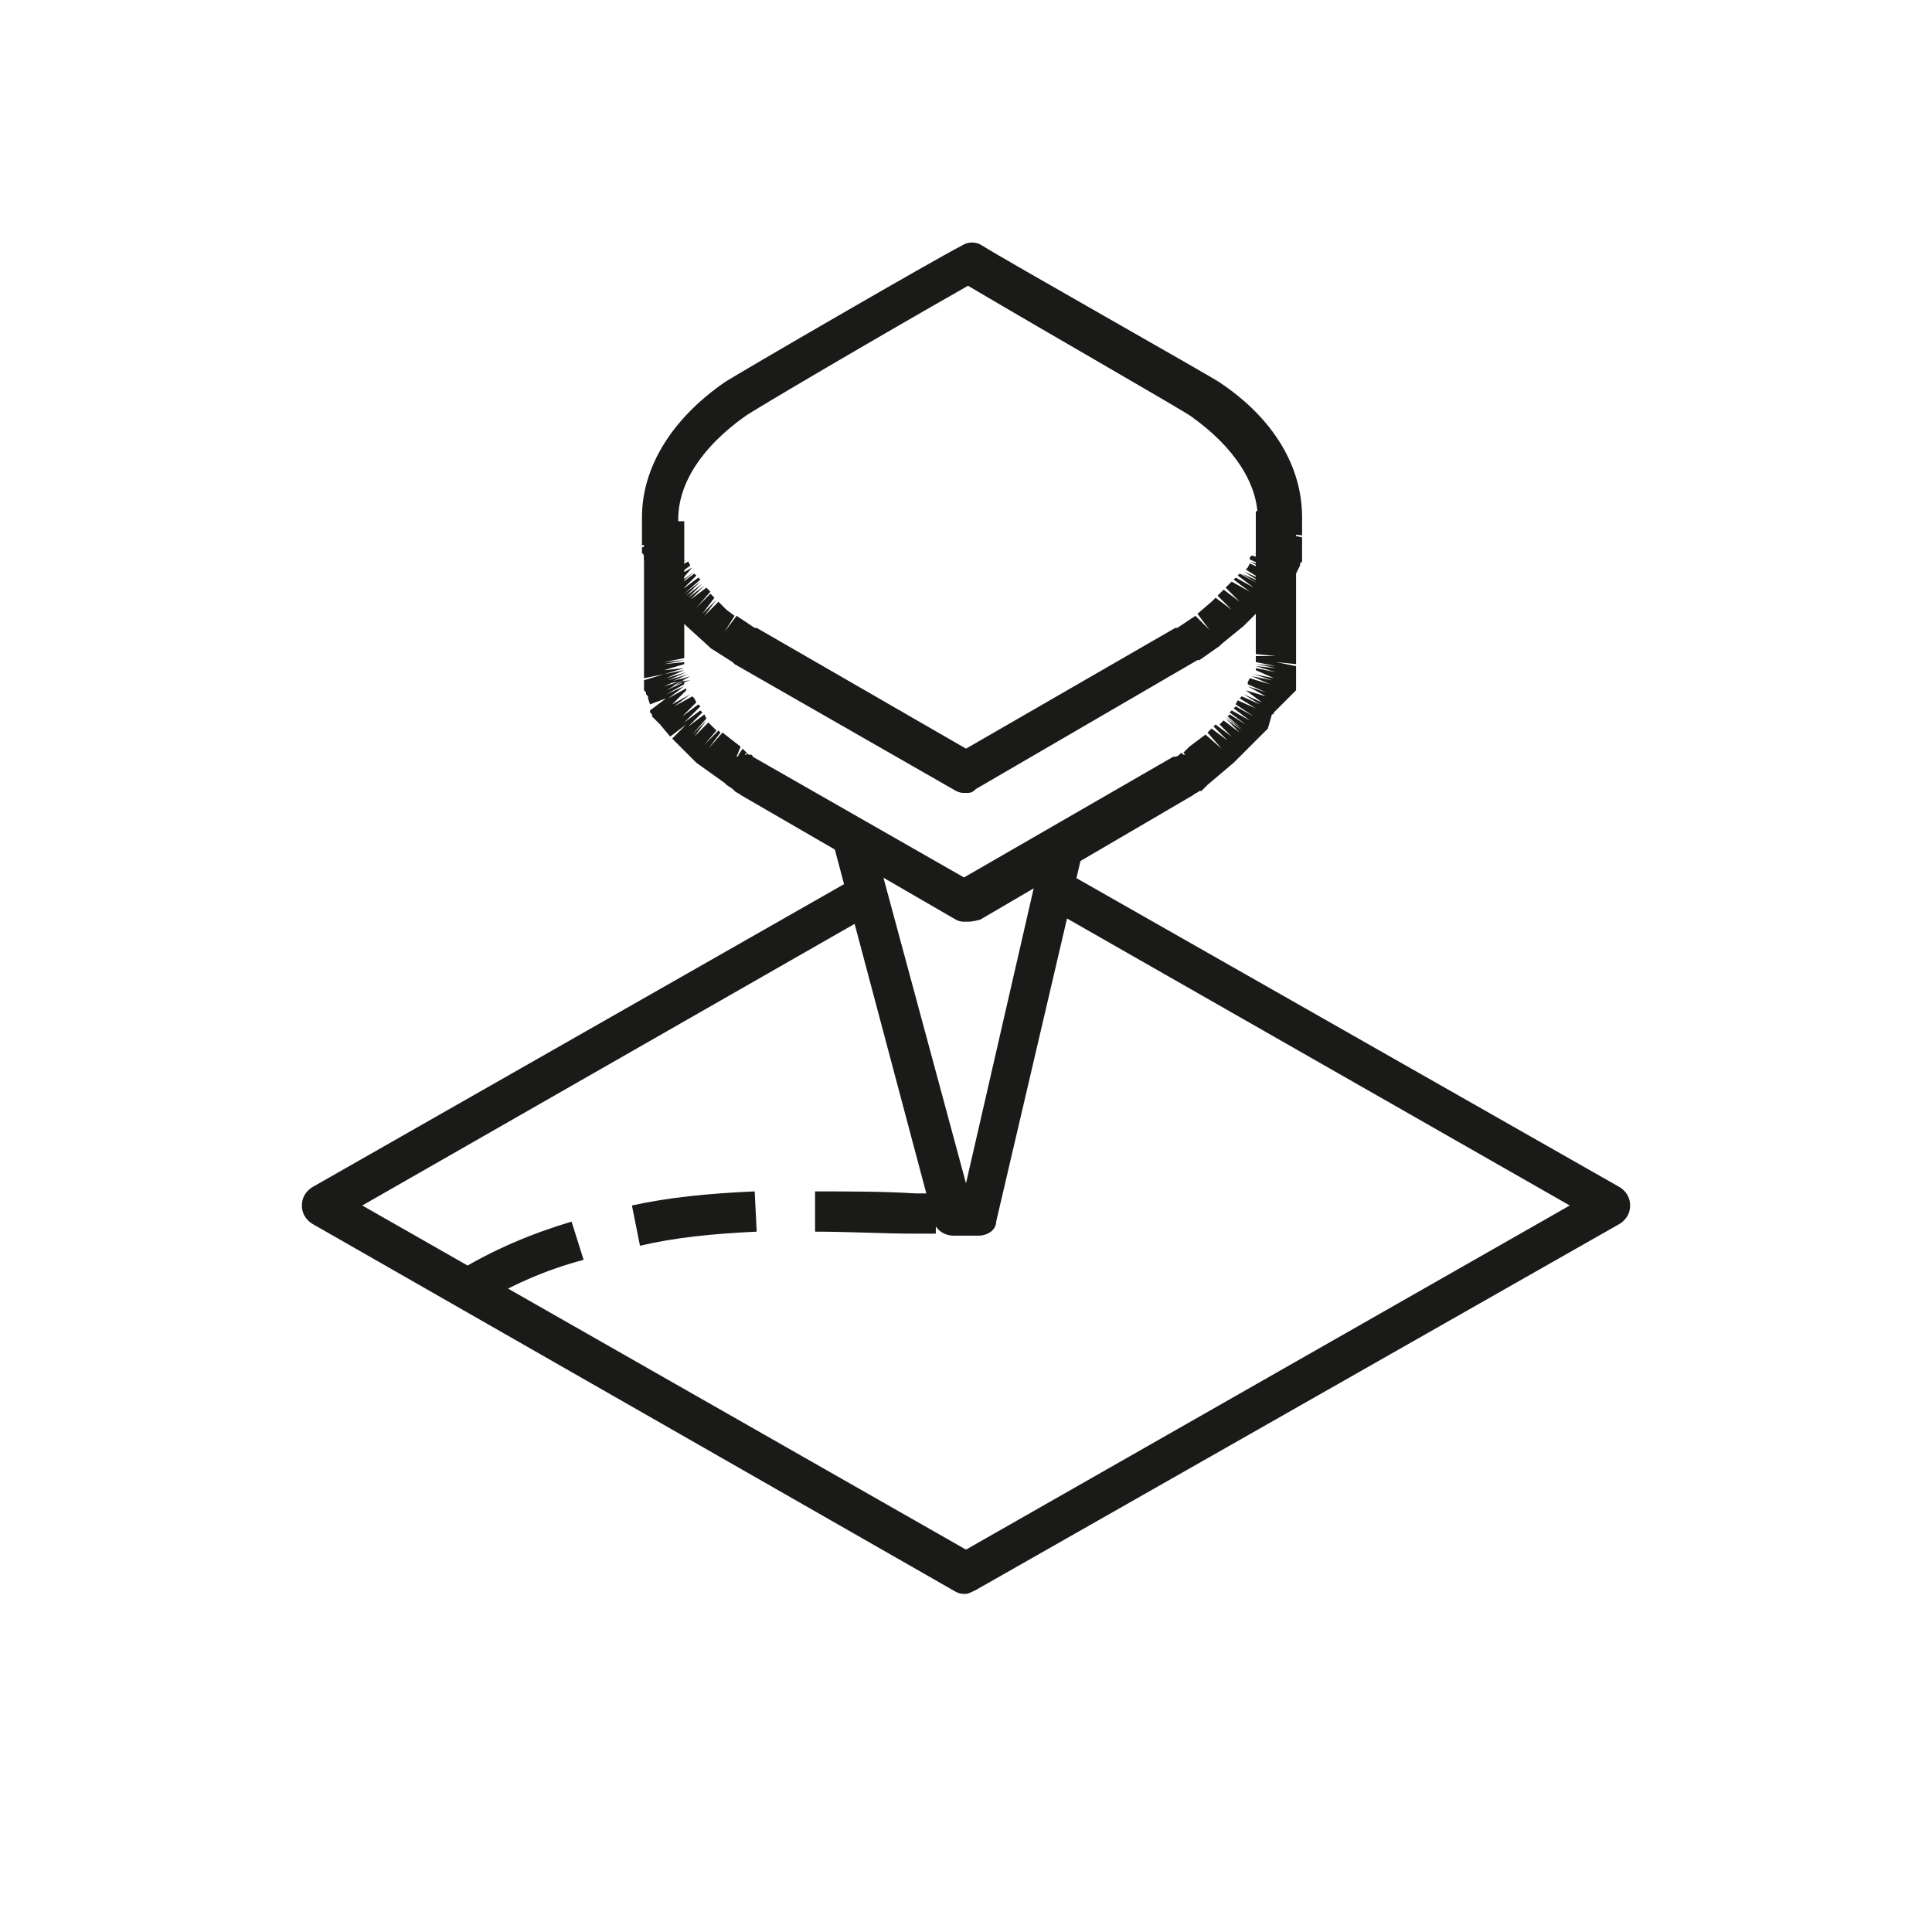 <?xml version="1.0" encoding="utf-8"?>
<!-- Generator: Adobe Illustrator 18.0.0, SVG Export Plug-In . SVG Version: 6.00 Build 0)  -->
<!DOCTYPE svg PUBLIC "-//W3C//DTD SVG 1.1//EN" "http://www.w3.org/Graphics/SVG/1.1/DTD/svg11.dtd">
<svg version="1.1" xmlns="http://www.w3.org/2000/svg" xmlns:xlink="http://www.w3.org/1999/xlink" x="0px" y="0px"
	 viewBox="0 0 96 96" enable-background="new 0 0 96 96" xml:space="preserve">
<g id="grid" display="none">
	<g display="inline">
		<polygon fill="none" stroke="#00FFFF" stroke-width="0.1" stroke-miterlimit="10" points="0,41.1 0,41.2 0,41.1 		"/>
		<polygon fill="none" stroke="#00FFFF" stroke-width="0.1" stroke-miterlimit="10" points="0,77.7 0,77.7 0,77.7 		"/>
		<polygon fill="none" stroke="#00FFFF" stroke-width="0.1" stroke-miterlimit="10" points="8,0 8,0 8,0 		"/>
		<polygon fill="none" stroke="#00FFFF" stroke-width="0.1" stroke-miterlimit="10" points="0,4.5 0,4.6 0,4.6 		"/>
		<polygon fill="none" stroke="#00FFFF" stroke-width="0.1" stroke-miterlimit="10" points="88,0 88,0 88,0 		"/>
		<polygon fill="none" stroke="#00FFFF" stroke-width="0.1" stroke-miterlimit="10" points="40,0 40,0 40,0 		"/>
		<polygon fill="none" stroke="#00FFFF" stroke-width="0.1" stroke-miterlimit="10" points="0,32 0,32 0,32 		"/>
		<polygon fill="none" stroke="#00FFFF" stroke-width="0.1" stroke-miterlimit="10" points="56,0 56,0 56,0 		"/>
		<polygon fill="none" stroke="#00FFFF" stroke-width="0.1" stroke-miterlimit="10" points="0,13.7 0,13.7 0,13.7 		"/>
		<polygon fill="none" stroke="#00FFFF" stroke-width="0.1" stroke-miterlimit="10" points="24,0 24,0 24,0 		"/>
		<polygon fill="none" stroke="#00FFFF" stroke-width="0.1" stroke-miterlimit="10" points="0,22.8 0,22.9 0,22.9 		"/>
		<polygon fill="none" stroke="#00FFFF" stroke-width="0.1" stroke-miterlimit="10" points="0,50.3 0,50.3 0,50.3 		"/>
		<polygon fill="none" stroke="#00FFFF" stroke-width="0.1" stroke-miterlimit="10" points="0,59.4 0,59.4 0,59.4 		"/>
		<polygon fill="none" stroke="#00FFFF" stroke-width="0.1" stroke-miterlimit="10" points="72,0 72,0 72,0 		"/>
		<polygon fill="none" stroke="#00FFFF" stroke-width="0.1" stroke-miterlimit="10" points="0,68.6 0,68.6 0,68.5 		"/>
		<polygon fill="none" stroke="#00FFFF" stroke-width="0.1" stroke-miterlimit="10" points="0,86.9 0,86.9 0,86.8 		"/>
		<polygon fill="none" stroke="#00FFFF" stroke-width="0.1" stroke-miterlimit="10" points="48,59.4 56,64 64,59.4 56,54.9 		"/>
		<polygon fill="none" stroke="#00FFFF" stroke-width="0.1" stroke-miterlimit="10" points="56,54.9 64,59.4 72,54.9 64,50.3 		"/>
		<polygon fill="none" stroke="#00FFFF" stroke-width="0.1" stroke-miterlimit="10" points="64,41.1 72,45.7 80,41.1 72,36.6 		"/>
		<polygon fill="none" stroke="#00FFFF" stroke-width="0.1" stroke-miterlimit="10" points="64,50.3 72,54.9 80,50.3 72,45.7 		"/>
		<polygon fill="none" stroke="#00FFFF" stroke-width="0.1" stroke-miterlimit="10" points="80,41.1 88,45.7 96,41.1 88,36.6 		"/>
		<polygon fill="none" stroke="#00FFFF" stroke-width="0.1" stroke-miterlimit="10" points="80,41.1 88,36.6 80,32 72,36.6 		"/>
		<polygon fill="none" stroke="#00FFFF" stroke-width="0.1" stroke-miterlimit="10" points="72,45.7 80,50.3 88,45.7 80,41.1 		"/>
		<polygon fill="none" stroke="#00FFFF" stroke-width="0.1" stroke-miterlimit="10" points="8,36.6 16,32 8,27.4 0,32 0,32 		"/>
		<polygon fill="none" stroke="#00FFFF" stroke-width="0.1" stroke-miterlimit="10" points="16,50.3 8,54.9 16,59.4 24,54.9 		"/>
		<polygon fill="none" stroke="#00FFFF" stroke-width="0.1" stroke-miterlimit="10" points="24,27.4 16,22.9 8,27.4 16,32 		"/>
		<polygon fill="none" stroke="#00FFFF" stroke-width="0.1" stroke-miterlimit="10" points="8,45.7 0,50.3 0,50.3 8,54.9 16,50.3 		
			"/>
		<polygon fill="none" stroke="#00FFFF" stroke-width="0.1" stroke-miterlimit="10" points="32,22.9 24,18.3 16,22.9 24,27.4 		"/>
		<polygon fill="none" stroke="#00FFFF" stroke-width="0.1" stroke-miterlimit="10" points="40,18.3 32,13.7 24,18.3 32,22.9 		"/>
		<polygon fill="none" stroke="#00FFFF" stroke-width="0.1" stroke-miterlimit="10" points="96,77.7 96,77.7 96,77.7 		"/>
		<polygon fill="none" stroke="#00FFFF" stroke-width="0.1" stroke-miterlimit="10" points="48,96 48,96 48,96 		"/>
		<polygon fill="none" stroke="#00FFFF" stroke-width="0.1" stroke-miterlimit="10" points="96,68.6 96,68.5 96,68.6 		"/>
		<polygon fill="none" stroke="#00FFFF" stroke-width="0.1" stroke-miterlimit="10" points="64,96 64,96 64,96 		"/>
		<polygon fill="none" stroke="#00FFFF" stroke-width="0.1" stroke-miterlimit="10" points="40,64 48,68.6 56,64 48,59.4 		"/>
		<polygon fill="none" stroke="#00FFFF" stroke-width="0.1" stroke-miterlimit="10" points="56,27.4 64,22.9 56,18.3 48,22.9 		"/>
		<polygon fill="none" stroke="#00FFFF" stroke-width="0.1" stroke-miterlimit="10" points="48,13.7 40,9.1 32,13.7 40,18.3 		"/>
		<polygon fill="none" stroke="#00FFFF" stroke-width="0.1" stroke-miterlimit="10" points="64,32 72,27.4 64,22.9 56,27.4 		"/>
		<polygon fill="none" stroke="#00FFFF" stroke-width="0.1" stroke-miterlimit="10" points="72,36.6 80,32 72,27.4 64,32 		"/>
		<polygon fill="none" stroke="#00FFFF" stroke-width="0.1" stroke-miterlimit="10" points="48,22.9 56,18.3 48,13.7 40,18.3 		"/>
		<polygon fill="none" stroke="#00FFFF" stroke-width="0.1" stroke-miterlimit="10" points="32,68.6 40,73.1 48,68.6 40,64 		"/>
		<polygon fill="none" stroke="#00FFFF" stroke-width="0.1" stroke-miterlimit="10" points="32,59.4 24,64 32,68.6 40,64 		"/>
		<polygon fill="none" stroke="#00FFFF" stroke-width="0.1" stroke-miterlimit="10" points="24,54.9 16,59.4 24,64 32,59.4 		"/>
		<polygon fill="none" stroke="#00FFFF" stroke-width="0.1" stroke-miterlimit="10" points="32,96 32,96 32,96 		"/>
		<polygon fill="none" stroke="#00FFFF" stroke-width="0.1" stroke-miterlimit="10" points="32,41.1 24,45.7 32,50.3 40,45.7 		"/>
		<polygon fill="none" stroke="#00FFFF" stroke-width="0.1" stroke-miterlimit="10" points="8,91.4 16,96 24,91.4 16,86.9 		"/>
		<polygon fill="none" stroke="#00FFFF" stroke-width="0.1" stroke-miterlimit="10" points="96,32 96,32 96,32 		"/>
		<polygon fill="none" stroke="#00FFFF" stroke-width="0.1" stroke-miterlimit="10" points="0,86.8 8,82.3 0,77.7 		"/>
		<polygon fill="none" stroke="#00FFFF" stroke-width="0.1" stroke-miterlimit="10" points="88,0 72,0 80,4.6 		"/>
		<polygon fill="none" stroke="#00FFFF" stroke-width="0.1" stroke-miterlimit="10" points="0,0 0,4.5 8,0 		"/>
		<polygon fill="none" stroke="#00FFFF" stroke-width="0.1" stroke-miterlimit="10" points="0,22.9 0,32 8,27.4 		"/>
		<polygon fill="none" stroke="#00FFFF" stroke-width="0.1" stroke-miterlimit="10" points="96,41.2 96,41.1 96,41.1 		"/>
		<polygon fill="none" stroke="#00FFFF" stroke-width="0.1" stroke-miterlimit="10" points="0,32 0,41.1 8,36.6 		"/>
		<polygon fill="none" stroke="#00FFFF" stroke-width="0.1" stroke-miterlimit="10" points="0,50.3 8,45.7 0,41.2 		"/>
		<polygon fill="none" stroke="#00FFFF" stroke-width="0.1" stroke-miterlimit="10" points="96,13.7 96,13.7 96,13.7 		"/>
		<polygon fill="none" stroke="#00FFFF" stroke-width="0.1" stroke-miterlimit="10" points="56,45.7 64,50.3 72,45.7 64,41.1 		"/>
		<polygon fill="none" stroke="#00FFFF" stroke-width="0.1" stroke-miterlimit="10" points="96,50.3 96,50.3 96,50.3 		"/>
		<polygon fill="none" stroke="#00FFFF" stroke-width="0.1" stroke-miterlimit="10" points="72,0 56,0 64,4.6 		"/>
		<polygon fill="none" stroke="#00FFFF" stroke-width="0.1" stroke-miterlimit="10" points="8,0 16,4.6 24,0 		"/>
		<polygon fill="none" stroke="#00FFFF" stroke-width="0.1" stroke-miterlimit="10" points="96,22.8 96,22.9 96,22.9 		"/>
		<polygon fill="none" stroke="#00FFFF" stroke-width="0.1" stroke-miterlimit="10" points="32,41.1 40,45.7 48,41.1 40,36.6 		"/>
		<polygon fill="none" stroke="#00FFFF" stroke-width="0.1" stroke-miterlimit="10" points="0,68.5 8,64 0,59.4 		"/>
		<polygon fill="none" stroke="#00FFFF" stroke-width="0.1" stroke-miterlimit="10" points="56,0 40,0 48,4.6 		"/>
		<polygon fill="none" stroke="#00FFFF" stroke-width="0.1" stroke-miterlimit="10" points="0,13.7 0,22.8 8,18.3 		"/>
		<polygon fill="none" stroke="#00FFFF" stroke-width="0.1" stroke-miterlimit="10" points="0,4.6 0,13.7 8,9.1 		"/>
		<polygon fill="none" stroke="#00FFFF" stroke-width="0.1" stroke-miterlimit="10" points="0,77.7 8,73.1 0,68.6 		"/>
		<polygon fill="none" stroke="#00FFFF" stroke-width="0.1" stroke-miterlimit="10" points="24,0 32,4.6 40,0 		"/>
		<polygon fill="none" stroke="#00FFFF" stroke-width="0.1" stroke-miterlimit="10" points="96,59.4 96,59.4 96,59.4 		"/>
		<polygon fill="none" stroke="#00FFFF" stroke-width="0.1" stroke-miterlimit="10" points="0,59.4 8,54.9 0,50.3 		"/>
		<polygon fill="none" stroke="#00FFFF" stroke-width="0.1" stroke-miterlimit="10" points="48,22.9 40,18.3 32,22.9 40,27.4 		"/>
		<polygon fill="none" stroke="#00FFFF" stroke-width="0.1" stroke-miterlimit="10" points="24,36.6 16,32 8,36.6 16,41.1 		"/>
		<polygon fill="none" stroke="#00FFFF" stroke-width="0.1" stroke-miterlimit="10" points="8,36.6 0,41.1 0,41.2 8,45.7 16,41.1 		
			"/>
		<polygon fill="none" stroke="#00FFFF" stroke-width="0.1" stroke-miterlimit="10" points="32,32 24,27.4 16,32 24,36.6 		"/>
		<polygon fill="none" stroke="#00FFFF" stroke-width="0.1" stroke-miterlimit="10" points="40,27.4 32,22.9 24,27.4 32,32 		"/>
		<polygon fill="none" stroke="#00FFFF" stroke-width="0.1" stroke-miterlimit="10" points="16,41.1 8,45.7 16,50.3 24,45.7 		"/>
		<polygon fill="none" stroke="#00FFFF" stroke-width="0.1" stroke-miterlimit="10" points="40,54.9 48,59.4 56,54.9 48,50.3 		"/>
		<polygon fill="none" stroke="#00FFFF" stroke-width="0.1" stroke-miterlimit="10" points="24,45.7 16,50.3 24,54.9 32,50.3 		"/>
		<polygon fill="none" stroke="#00FFFF" stroke-width="0.1" stroke-miterlimit="10" points="48,41.1 56,36.6 48,32 40,36.6 		"/>
		<polygon fill="none" stroke="#00FFFF" stroke-width="0.1" stroke-miterlimit="10" points="32,59.4 40,64 48,59.4 40,54.9 		"/>
		<polygon fill="none" stroke="#00FFFF" stroke-width="0.1" stroke-miterlimit="10" points="32,50.3 24,54.9 32,59.4 40,54.9 		"/>
		<polygon fill="none" stroke="#00FFFF" stroke-width="0.1" stroke-miterlimit="10" points="48,50.3 56,54.9 64,50.3 56,45.7 		"/>
		<polygon fill="none" stroke="#00FFFF" stroke-width="0.1" stroke-miterlimit="10" points="96,41.1 96,41.1 96,32 96,32 88,36.6 		
			"/>
		<polygon fill="none" stroke="#00FFFF" stroke-width="0.1" stroke-miterlimit="10" points="24,36.6 16,41.1 24,45.7 32,41.1 		"/>
		<polygon fill="none" stroke="#00FFFF" stroke-width="0.1" stroke-miterlimit="10" points="48,32 40,27.4 32,32 40,36.6 		"/>
		<polygon fill="none" stroke="#00FFFF" stroke-width="0.1" stroke-miterlimit="10" points="40,36.6 32,32 24,36.6 32,41.1 		"/>
		<polygon fill="none" stroke="#00FFFF" stroke-width="0.1" stroke-miterlimit="10" points="48,32 56,27.4 48,22.9 40,27.4 		"/>
		<polygon fill="none" stroke="#00FFFF" stroke-width="0.1" stroke-miterlimit="10" points="32,50.3 40,54.9 48,50.3 40,45.7 		"/>
		<polygon fill="none" stroke="#00FFFF" stroke-width="0.1" stroke-miterlimit="10" points="56,36.6 64,32 56,27.4 48,32 		"/>
		<polygon fill="none" stroke="#00FFFF" stroke-width="0.1" stroke-miterlimit="10" points="40,45.7 48,50.3 56,45.7 48,41.1 		"/>
		<polygon fill="none" stroke="#00FFFF" stroke-width="0.1" stroke-miterlimit="10" points="64,41.1 72,36.6 64,32 56,36.6 		"/>
		<polygon fill="none" stroke="#00FFFF" stroke-width="0.1" stroke-miterlimit="10" points="48,41.1 56,45.7 64,41.1 56,36.6 		"/>
		<polygon fill="none" stroke="#00FFFF" stroke-width="0.1" stroke-miterlimit="10" points="8,27.4 16,22.9 8,18.3 0,22.8 0,22.9 		
			"/>
		<polygon fill="none" stroke="#00FFFF" stroke-width="0.1" stroke-miterlimit="10" points="56,82.3 64,86.9 72,82.3 64,77.7 		"/>
		<polygon fill="none" stroke="#00FFFF" stroke-width="0.1" stroke-miterlimit="10" points="64,77.7 72,82.3 80,77.7 72,73.1 		"/>
		<polygon fill="none" stroke="#00FFFF" stroke-width="0.1" stroke-miterlimit="10" points="72,73.1 80,77.7 88,73.1 80,68.6 		"/>
		<polygon fill="none" stroke="#00FFFF" stroke-width="0.1" stroke-miterlimit="10" points="48,86.9 56,91.4 64,86.9 56,82.3 		"/>
		<polygon fill="none" stroke="#00FFFF" stroke-width="0.1" stroke-miterlimit="10" points="40,91.4 48,96 56,91.4 48,86.9 		"/>
		<polygon fill="none" stroke="#00FFFF" stroke-width="0.1" stroke-miterlimit="10" points="80,68.6 88,73.1 96,68.6 88,64 		"/>
		<polygon fill="none" stroke="#00FFFF" stroke-width="0.1" stroke-miterlimit="10" points="96,4.6 96,4.5 96,4.6 		"/>
		<polygon fill="none" stroke="#00FFFF" stroke-width="0.1" stroke-miterlimit="10" points="88,9.1 96,13.7 96,13.7 96,4.6 96,4.6 
					"/>
		<polygon fill="none" stroke="#00FFFF" stroke-width="0.1" stroke-miterlimit="10" points="32,96 32,96 48,96 48,96 40,91.4 		"/>
		<polygon fill="none" stroke="#00FFFF" stroke-width="0.1" stroke-miterlimit="10" points="96,59.4 88,64 96,68.6 96,68.5 96,59.4 
					"/>
		<polygon fill="none" stroke="#00FFFF" stroke-width="0.1" stroke-miterlimit="10" points="16,77.7 8,82.3 16,86.9 24,82.3 		"/>
		<polygon fill="none" stroke="#00FFFF" stroke-width="0.1" stroke-miterlimit="10" points="96,50.3 88,54.9 96,59.4 96,59.4 
			96,50.3 		"/>
		<polygon fill="none" stroke="#00FFFF" stroke-width="0.1" stroke-miterlimit="10" points="80,13.7 88,9.1 80,4.6 72,9.1 		"/>
		<polygon fill="none" stroke="#00FFFF" stroke-width="0.1" stroke-miterlimit="10" points="88,18.3 96,13.7 88,9.1 80,13.7 		"/>
		<polygon fill="none" stroke="#00FFFF" stroke-width="0.1" stroke-miterlimit="10" points="96,22.9 96,22.8 96,13.7 96,13.7 
			88,18.3 		"/>
		<polygon fill="none" stroke="#00FFFF" stroke-width="0.1" stroke-miterlimit="10" points="8,9.1 16,4.6 8,0 8,0 0,4.5 0,4.6 		"/>
		<polygon fill="none" stroke="#00FFFF" stroke-width="0.1" stroke-miterlimit="10" points="96,4.5 96,0 88,0 96,4.6 		"/>
		<polygon fill="none" stroke="#00FFFF" stroke-width="0.1" stroke-miterlimit="10" points="32,86.9 24,91.4 32,96 40,91.4 		"/>
		<polygon fill="none" stroke="#00FFFF" stroke-width="0.1" stroke-miterlimit="10" points="24,82.3 16,86.9 24,91.4 32,86.9 		"/>
		<polygon fill="none" stroke="#00FFFF" stroke-width="0.1" stroke-miterlimit="10" points="8,73.1 0,77.7 0,77.7 8,82.3 16,77.7 		
			"/>
		<polygon fill="none" stroke="#00FFFF" stroke-width="0.1" stroke-miterlimit="10" points="64,4.6 72,9.1 80,4.6 72,0 72,0 		"/>
		<polygon fill="none" stroke="#00FFFF" stroke-width="0.1" stroke-miterlimit="10" points="72,91.4 64,96 64,96 80,96 80,96 		"/>
		<polygon fill="none" stroke="#00FFFF" stroke-width="0.1" stroke-miterlimit="10" points="96,68.6 88,73.1 96,77.7 96,77.7 
			96,68.6 		"/>
		<polygon fill="none" stroke="#00FFFF" stroke-width="0.1" stroke-miterlimit="10" points="80,77.7 88,82.3 96,77.7 88,73.1 		"/>
		<polygon fill="none" stroke="#00FFFF" stroke-width="0.1" stroke-miterlimit="10" points="80,96 80,96 80,96 		"/>
		<polygon fill="none" stroke="#00FFFF" stroke-width="0.1" stroke-miterlimit="10" points="72,82.3 80,86.9 88,82.3 80,77.7 		"/>
		<polygon fill="none" stroke="#00FFFF" stroke-width="0.1" stroke-miterlimit="10" points="96,77.7 88,82.3 96,86.9 96,86.8 
			96,77.7 		"/>
		<polygon fill="none" stroke="#00FFFF" stroke-width="0.1" stroke-miterlimit="10" points="88,91.4 96,86.9 88,82.3 80,86.9 		"/>
		<polygon fill="none" stroke="#00FFFF" stroke-width="0.1" stroke-miterlimit="10" points="80,96 80,96 96,96 88,91.4 		"/>
		<polygon fill="none" stroke="#00FFFF" stroke-width="0.1" stroke-miterlimit="10" points="96,86.9 96,86.8 96,86.9 		"/>
		<polygon fill="none" stroke="#00FFFF" stroke-width="0.1" stroke-miterlimit="10" points="88,91.4 96,96 96,96 96,86.9 96,86.9 		
			"/>
		<polygon fill="none" stroke="#00FFFF" stroke-width="0.1" stroke-miterlimit="10" points="16,96 16,96 16,96 		"/>
		<polygon fill="none" stroke="#00FFFF" stroke-width="0.1" stroke-miterlimit="10" points="8,91.4 0,96 0,96 16,96 16,96 		"/>
		<polygon fill="none" stroke="#00FFFF" stroke-width="0.1" stroke-miterlimit="10" points="0,86.9 0,96 8,91.4 		"/>
		<polygon fill="none" stroke="#00FFFF" stroke-width="0.1" stroke-miterlimit="10" points="80,4.6 88,9.1 96,4.6 88,0 88,0 		"/>
		<polygon fill="none" stroke="#00FFFF" stroke-width="0.1" stroke-miterlimit="10" points="16,86.9 8,82.3 0,86.8 0,86.9 8,91.4 		
			"/>
		<polygon fill="none" stroke="#00FFFF" stroke-width="0.1" stroke-miterlimit="10" points="48,96 48,96 64,96 64,96 56,91.4 		"/>
		<polygon fill="none" stroke="#00FFFF" stroke-width="0.1" stroke-miterlimit="10" points="72,82.3 64,86.9 72,91.4 80,86.9 		"/>
		<polygon fill="none" stroke="#00FFFF" stroke-width="0.1" stroke-miterlimit="10" points="56,91.4 64,96 72,91.4 64,86.9 		"/>
		<polygon fill="none" stroke="#00FFFF" stroke-width="0.1" stroke-miterlimit="10" points="72,91.4 80,96 88,91.4 80,86.9 		"/>
		<polygon fill="none" stroke="#00FFFF" stroke-width="0.1" stroke-miterlimit="10" points="32,96 24,91.4 16,96 16,96 32,96 		"/>
		<polygon fill="none" stroke="#00FFFF" stroke-width="0.1" stroke-miterlimit="10" points="40,73.1 48,77.7 56,73.1 48,68.6 		"/>
		<polygon fill="none" stroke="#00FFFF" stroke-width="0.1" stroke-miterlimit="10" points="32,77.7 40,82.3 48,77.7 40,73.1 		"/>
		<polygon fill="none" stroke="#00FFFF" stroke-width="0.1" stroke-miterlimit="10" points="88,36.6 96,32 88,27.4 80,32 		"/>
		<polygon fill="none" stroke="#00FFFF" stroke-width="0.1" stroke-miterlimit="10" points="32,68.6 24,73.1 32,77.7 40,73.1 		"/>
		<polygon fill="none" stroke="#00FFFF" stroke-width="0.1" stroke-miterlimit="10" points="24,64 16,68.6 24,73.1 32,68.6 		"/>
		<polygon fill="none" stroke="#00FFFF" stroke-width="0.1" stroke-miterlimit="10" points="8,54.9 0,59.4 0,59.4 8,64 16,59.4 		
			"/>
		<polygon fill="none" stroke="#00FFFF" stroke-width="0.1" stroke-miterlimit="10" points="16,59.4 8,64 16,68.6 24,64 		"/>
		<polygon fill="none" stroke="#00FFFF" stroke-width="0.1" stroke-miterlimit="10" points="72,54.9 80,59.4 88,54.9 80,50.3 		"/>
		<polygon fill="none" stroke="#00FFFF" stroke-width="0.1" stroke-miterlimit="10" points="48,68.6 56,73.1 64,68.6 56,64 		"/>
		<polygon fill="none" stroke="#00FFFF" stroke-width="0.1" stroke-miterlimit="10" points="64,59.4 72,64 80,59.4 72,54.9 		"/>
		<polygon fill="none" stroke="#00FFFF" stroke-width="0.1" stroke-miterlimit="10" points="56,64 64,68.6 72,64 64,59.4 		"/>
		<polygon fill="none" stroke="#00FFFF" stroke-width="0.1" stroke-miterlimit="10" points="80,32 88,27.4 80,22.9 72,27.4 		"/>
		<polygon fill="none" stroke="#00FFFF" stroke-width="0.1" stroke-miterlimit="10" points="72,27.4 80,22.9 72,18.3 64,22.9 		"/>
		<polygon fill="none" stroke="#00FFFF" stroke-width="0.1" stroke-miterlimit="10" points="24,18.3 16,13.7 8,18.3 16,22.9 		"/>
		<polygon fill="none" stroke="#00FFFF" stroke-width="0.1" stroke-miterlimit="10" points="80,50.3 88,54.9 96,50.3 88,45.7 		"/>
		<polygon fill="none" stroke="#00FFFF" stroke-width="0.1" stroke-miterlimit="10" points="56,18.3 64,13.7 56,9.1 48,13.7 		"/>
		<polygon fill="none" stroke="#00FFFF" stroke-width="0.1" stroke-miterlimit="10" points="64,22.9 72,18.3 64,13.7 56,18.3 		"/>
		<polygon fill="none" stroke="#00FFFF" stroke-width="0.1" stroke-miterlimit="10" points="40,9.1 32,4.6 24,9.1 32,13.7 		"/>
		<polygon fill="none" stroke="#00FFFF" stroke-width="0.1" stroke-miterlimit="10" points="48,13.7 56,9.1 48,4.6 40,9.1 		"/>
		<polygon fill="none" stroke="#00FFFF" stroke-width="0.1" stroke-miterlimit="10" points="32,13.7 24,9.1 16,13.7 24,18.3 		"/>
		<polygon fill="none" stroke="#00FFFF" stroke-width="0.1" stroke-miterlimit="10" points="48,4.6 40,0 40,0 32,4.6 40,9.1 		"/>
		<polygon fill="none" stroke="#00FFFF" stroke-width="0.1" stroke-miterlimit="10" points="48,77.7 56,82.3 64,77.7 56,73.1 		"/>
		<polygon fill="none" stroke="#00FFFF" stroke-width="0.1" stroke-miterlimit="10" points="32,77.7 24,82.3 32,86.9 40,82.3 		"/>
		<polygon fill="none" stroke="#00FFFF" stroke-width="0.1" stroke-miterlimit="10" points="32,86.9 40,91.4 48,86.9 40,82.3 		"/>
		<polygon fill="none" stroke="#00FFFF" stroke-width="0.1" stroke-miterlimit="10" points="40,82.3 48,86.9 56,82.3 48,77.7 		"/>
		<polygon fill="none" stroke="#00FFFF" stroke-width="0.1" stroke-miterlimit="10" points="8,64 0,68.5 0,68.6 8,73.1 16,68.6 		
			"/>
		<polygon fill="none" stroke="#00FFFF" stroke-width="0.1" stroke-miterlimit="10" points="24,73.1 16,77.7 24,82.3 32,77.7 		"/>
		<polygon fill="none" stroke="#00FFFF" stroke-width="0.1" stroke-miterlimit="10" points="16,68.6 8,73.1 16,77.7 24,73.1 		"/>
		<polygon fill="none" stroke="#00FFFF" stroke-width="0.1" stroke-miterlimit="10" points="64,68.6 72,73.1 80,68.6 72,64 		"/>
		<polygon fill="none" stroke="#00FFFF" stroke-width="0.1" stroke-miterlimit="10" points="80,59.4 88,64 96,59.4 88,54.9 		"/>
		<polygon fill="none" stroke="#00FFFF" stroke-width="0.1" stroke-miterlimit="10" points="72,64 80,68.6 88,64 80,59.4 		"/>
		<polygon fill="none" stroke="#00FFFF" stroke-width="0.1" stroke-miterlimit="10" points="96,41.1 88,45.7 96,50.3 96,50.3 
			96,41.2 		"/>
		<polygon fill="none" stroke="#00FFFF" stroke-width="0.1" stroke-miterlimit="10" points="56,73.1 64,77.7 72,73.1 64,68.6 		"/>
		<polygon fill="none" stroke="#00FFFF" stroke-width="0.1" stroke-miterlimit="10" points="88,27.4 96,22.9 88,18.3 80,22.9 		"/>
		<polygon fill="none" stroke="#00FFFF" stroke-width="0.1" stroke-miterlimit="10" points="80,22.9 88,18.3 80,13.7 72,18.3 		"/>
		<polygon fill="none" stroke="#00FFFF" stroke-width="0.1" stroke-miterlimit="10" points="96,32 96,32 96,22.9 96,22.9 88,27.4 		
			"/>
		<polygon fill="none" stroke="#00FFFF" stroke-width="0.1" stroke-miterlimit="10" points="8,18.3 16,13.7 8,9.1 0,13.7 0,13.7 		
			"/>
		<polygon fill="none" stroke="#00FFFF" stroke-width="0.1" stroke-miterlimit="10" points="72,18.3 80,13.7 72,9.1 64,13.7 		"/>
		<polygon fill="none" stroke="#00FFFF" stroke-width="0.1" stroke-miterlimit="10" points="64,13.7 72,9.1 64,4.6 56,9.1 		"/>
		<polygon fill="none" stroke="#00FFFF" stroke-width="0.1" stroke-miterlimit="10" points="24,9.1 16,4.6 8,9.1 16,13.7 		"/>
		<polygon fill="none" stroke="#00FFFF" stroke-width="0.1" stroke-miterlimit="10" points="32,4.6 24,0 24,0 16,4.6 24,9.1 		"/>
		<polygon fill="none" stroke="#00FFFF" stroke-width="0.1" stroke-miterlimit="10" points="48,4.6 56,9.1 64,4.6 56,0 56,0 		"/>
	</g>
</g>
<g id="Layer_1">
	<g>
		<g>
			<path fill="#1A1A18" d="M48,79.2c-0.2,0-0.3,0-0.5-0.1l-32-18.3c-0.3-0.2-0.5-0.5-0.5-0.9s0.2-0.7,0.5-0.9l27.2-15.5l1,1.7
				L18,59.9L48,77l30-17.1L51.9,45l1-1.7L80.5,59c0.3,0.2,0.5,0.5,0.5,0.9s-0.2,0.7-0.5,0.9L48.5,79C48.3,79.1,48.1,79.2,48,79.2z"
				/>
		</g>
		<g>
			<path fill="#1A1A18" d="M48.6,61.4h-1.2c-0.5,0-0.9-0.3-1-0.7l-5-18.8l1.9-0.5L48,58.8l3.9-17l1.9,0.5l-4.3,18.4
				C49.5,61.1,49.1,61.4,48.6,61.4z"/>
		</g>
		<g>
			<path fill="none" stroke="#1A1A18" stroke-width="2" stroke-linejoin="round" stroke-miterlimit="10" d="M48,41.2"/>
		</g>
		<g>
			<path fill="#1A1A18" d="M48,45.8c-0.2,0-0.3,0-0.5-0.1l-10.7-6.2c-0.1-0.1-0.2-0.1-0.3-0.2c0,0,0,0,0,0c0,0,0,0,0,0c0,0,0,0,0,0
				c0,0,0,0,0,0c0,0,0,0,0,0c0,0,0,0,0,0c0,0,0,0,0,0c0,0,0,0,0,0c0,0,0,0,0,0c0,0,0,0,0,0c0,0,0,0,0,0c0,0,0,0,0,0c0,0,0,0,0,0
				c0,0,0,0,0,0c0,0,0,0,0,0c0,0,0,0,0,0c0,0,0,0,0,0l0,0c0,0,0,0,0,0s-0.1-0.1-0.1-0.1l-0.3-0.2c0,0-0.1-0.1-0.1-0.1l-1.4-1
				c0,0-0.1-0.1-0.1-0.1l-0.2-0.2c0,0-0.1-0.1-0.1-0.1l-0.4-0.4c0,0-0.1-0.1-0.1-0.1c0,0-0.1-0.1-0.1-0.1l-0.2-0.2l0.7-0.7l-0.8,0.6
				L32.8,36c0,0-0.1-0.1-0.1-0.1l-0.1-0.1c0,0-0.1-0.1-0.1-0.1l-0.1-0.1c0,0,0-0.1,0-0.1l-0.1-0.1c0,0,0-0.1,0-0.1l0.8-0.6L32.3,35
				l-0.1-0.3c0,0,0-0.1,0-0.1l-0.1-0.1c0,0,0-0.1,0-0.1c0,0-0.1-0.1-0.1-0.1c0,0,0-0.1,0-0.1c0,0,0-0.1,0-0.1l0-0.1c0,0,0-0.1,0-0.1
				c0,0,0-0.1,0-0.1l1-0.3l-1,0.2c0,0,0-0.1,0-0.1c0,0,0-0.2,0-0.2l0-0.2c0,0,0-0.1,0-0.1l0-0.5c0-0.1,0-0.2,0-0.3
				c0-0.2,0-0.4,0-0.5l0-5.9h2v5.9c0,0.2,0,0.3,0,0.5l0,0.2c0,0,0,0.2,0,0.2l-1,0.2l1-0.1l-1,0.2l1-0.1l0,0.1l-1,0.3l1-0.1l-1,0.3
				l1-0.2l-0.9,0.4l1-0.3l-0.9,0.4l1-0.3l-0.9,0.4l1-0.3l-0.9,0.5l0.9-0.3L32.9,34l1-0.3L33,34.1l1-0.3l-0.9,0.5l0.9-0.4
				c0,0,0,0.1,0,0.1l-0.9,0.5l0.9-0.4l-0.8,0.6l0.9-0.5l0,0.1L33.4,35l0.9-0.5l-0.8,0.6l0.9-0.5c0,0,0.1,0.1,0.1,0.1l-0.8,0.6
				l0.8-0.6l0.1,0.2l-0.7,0.7l0.8-0.6l0.1,0.1L34,35.9l0.8-0.6l0.1,0.1l-0.7,0.7l0.8-0.6l0.1,0.2l-0.7,0.8l0.7-0.7l-0.6,0.8l0.7-0.7
				l0.2,0.2c0,0,0.1,0.1,0.1,0.1l0.1,0.1L35,37l0.7-0.7l0.1,0.1l-0.6,0.8l0.7-0.8l0.9,0.7l-0.2,0.5c0,0,0.1,0,0.1-0.1l0.2-0.3
				l0.2,0.2L37,37.5c0,0,0.1,0,0.1,0l0-0.1l0.1,0.1l0,0c0,0,0.1,0,0.1,0l0,0c0,0,0.1,0,0.1,0.1l10.5,6l10.4-6c0,0,0,0,0,0
				c0,0,0.1,0,0.1,0l0,0c0,0,0.1,0,0.2-0.1l0,0l0.1-0.1l0.1,0.1c0,0,0.1,0,0.1,0l-0.1-0.1l0.2-0.2c0,0,0.1-0.1,0.1-0.1l0.8-0.6
				l0.8,0.7l-0.7-0.8c0,0,0.1-0.1,0.1-0.1l0.1-0.1l0.8,0.6l-0.7-0.7l0.1-0.1l0.8,0.6L60.6,36l0.2-0.2l0.8,0.6l-0.7-0.7l0.8,0.6
				l-0.8-0.7l0.8,0.6L61,35.6l0.1-0.1l0.8,0.5l-0.8-0.6l0.1-0.1l0.9,0.5l-0.8-0.6l0.1-0.1l0.9,0.5L61.4,35l0.1-0.2l0.9,0.4l-0.8-0.5
				c0,0,0.1-0.1,0.1-0.1l0.9,0.4l-0.8-0.5l0.9,0.4l-0.8-0.6l1,0.3l-0.9-0.5l0.9,0.4l-0.9-0.4l0.9,0.3l-0.9-0.4c0,0,0-0.1,0-0.1
				c0,0,0.1-0.2,0.1-0.2l1,0.3l-0.9-0.4l1,0.2l-0.9-0.3l1,0.2l-0.9-0.4c0,0,0-0.1,0-0.1l1,0.2l-1-0.3l1,0.1l-1-0.2l1,0.1l-1-0.2
				l0-0.3l1,0l-1-0.1c0,0,0-0.1,0-0.1l0-0.3c0-0.1,0-0.2,0-0.4l0-6.3h2v6.3c0,0.1,0,0.3,0,0.4c0,0.1,0,0.2,0,0.3c0,0,0,0.1,0,0.1
				l0,0.2c0,0,0,0.1,0,0.1c0,0,0,0.1,0,0.2l-1-0.1l1,0.2l0,0.2c0,0,0,0.1,0,0.1l0,0.2c0,0,0,0.1,0,0.1c0,0,0,0.1,0,0.1
				c0,0,0,0.1,0,0.1l0,0.1c0,0,0,0.1,0,0.1l0,0.1c0,0,0,0.1,0,0.1L63.7,35c0,0-0.1,0.1-0.1,0.1c0,0-0.1,0.1-0.1,0.1
				c0,0-0.1,0.1-0.1,0.1l-0.1,0.1c0,0,0,0.1-0.1,0.1L63,36.2c0,0-0.1,0.1-0.1,0.1l-0.1,0.1c0,0-0.1,0.1-0.1,0.1l-0.1,0.1
				c0,0-0.1,0.1-0.1,0.1l-0.1,0.1c0,0-0.1,0.1-0.1,0.1c0,0-0.1,0.1-0.1,0.1c0,0-0.1,0.1-0.1,0.1l-0.7,0.7c0,0-0.1,0.1-0.1,0.1L60,39
				c0,0-0.1,0.1-0.1,0.1l-0.2,0.2c0,0,0,0-0.1,0c0,0,0,0,0,0c0,0,0,0,0,0c-0.1,0.1-0.2,0.1-0.3,0.2l-10.6,6.2
				C48.3,45.8,48.2,45.8,48,45.8z"/>
		</g>
		<g>
			<path fill="#1A1A18" d="M48,39.4c-0.2,0-0.3,0-0.5-0.1l-11-6.3c0,0,0,0,0,0c0,0-0.1-0.1-0.1-0.1l-1.1-0.7c0,0-0.1-0.1-0.1-0.1
				l-1.1-1c0,0-0.1-0.1-0.1-0.1l-0.2-0.2c0,0-0.1-0.1-0.1-0.1l-0.3-0.3c0,0-0.1-0.1-0.1-0.1l-0.1-0.1l0.7-0.7L33.1,30l-0.3-0.5
				c0,0-0.1-0.1-0.1-0.1l-0.3-0.6c0,0-0.1-0.1-0.1-0.1c0,0-0.1-0.1-0.1-0.1l-0.1-0.3c0,0,0-0.1,0-0.1l0.9-0.5l-0.9,0.4
				c0,0,0-0.1,0-0.1c0,0-0.1-0.2-0.1-0.2c0,0,0-0.1,0-0.1c0,0,0-0.2-0.1-0.2l0-0.1c0,0,0-0.1,0-0.1c0,0,0-0.1,0-0.1l1-0.3l-1,0.2
				c0,0,0-0.1,0-0.1c0,0,0-0.2,0-0.2l0-0.2c0,0,0-0.1,0-0.1l0-0.5c0-0.1,0-0.2,0-0.3c0-2.5,1.5-4.9,4.1-6.7
				c0.6-0.4,10.6-6.2,11.8-6.8c0.3-0.2,0.7-0.2,1,0c1.1,0.7,11.2,6.4,11.8,6.8c2.7,1.8,4.1,4.2,4.1,6.7c0,0.1,0,0.2,0,0.3
				c0,0,0,0.1,0,0.1l0,0.2c0,0,0,0.1,0,0.1c0,0,0,0.1,0,0.2l-1-0.1l1,0.2l0,0.2c0,0,0,0.1,0,0.1l0,0.2c0,0,0,0.1,0,0.1
				c0,0,0,0.1,0,0.1c0,0,0,0.1,0,0.1l0,0.1c0,0,0,0.1,0,0.1l0,0.1c0,0,0,0.1,0,0.1l-0.1,0.1c0,0,0,0.1,0,0.1l-0.2,0.4
				c0,0-0.1,0.1-0.1,0.1c0,0-0.1,0.1-0.1,0.1c0,0-0.1,0.1-0.1,0.1l-0.2,0.4c0,0-0.1,0.1-0.1,0.1c0,0-0.1,0.1-0.1,0.1
				c0,0-0.1,0.1-0.1,0.1L63,29.8c0,0-0.1,0.1-0.1,0.1L62.9,30c0,0-0.1,0.1-0.1,0.1l-0.1,0.1c0,0-0.1,0.1-0.1,0.1l-0.1,0.1
				c0,0-0.1,0.1-0.1,0.1l-0.1,0.1c0,0-0.1,0.1-0.1,0.1l-0.3,0.3c0,0-0.1,0.1-0.1,0.1l-1.1,0.9c0,0-0.1,0.1-0.1,0.1l-1,0.7
				c0,0,0,0,0,0c0,0,0,0-0.1,0l-11,6.4C48.3,39.4,48.2,39.4,48,39.4z M37.6,31.2l10.4,6l10.4-6c0,0,0,0,0,0c0,0,0.1,0,0.1,0l0,0
				l0.9-0.6l0.7,0.7l-0.6-0.8l0.7-0.6c0,0,0.1-0.1,0.1-0.1l0.1-0.1l0.8,0.6l-0.7-0.7l0.1-0.1l0.2-0.2l0.8,0.6l-0.7-0.7l0.1-0.1
				l0.8,0.6L61,29.1c0,0,0.1-0.1,0.1-0.1l0.8,0.5L61.1,29c0,0,0.1-0.1,0.1-0.1l0.9,0.5l-0.8-0.6l0.1-0.1l0.9,0.5l-0.8-0.6l0.1-0.1
				l0.9,0.5l-0.8-0.5l0.9,0.4l-0.8-0.5l0.9,0.4l-0.8-0.5c0,0,0.1-0.1,0.1-0.1l0.1-0.2l0.9,0.4l-0.9-0.5l0.9,0.4l-0.9-0.4l0.9,0.3
				l-0.9-0.4c0,0,0-0.1,0-0.1l0.1-0.1l1,0.3l-0.9-0.4l1,0.3l-0.9-0.4l1,0.3l-0.9-0.4c0,0,0-0.1,0-0.1c0,0,0-0.1,0-0.1l1,0.2l-1-0.3
				c0,0,0-0.1,0-0.1l1,0.2l-1-0.3l1,0l-1-0.2l0-0.3l1,0l-1-0.1c0,0,0-0.1,0-0.1l0-0.3c0-1.8-1.2-3.6-3.3-5.1
				c-0.4-0.3-6.7-3.9-11.1-6.5c-4.4,2.5-10.7,6.2-11.1,6.5c-2.1,1.5-3.3,3.3-3.3,5.1l0,0.2l-1,0.2l1-0.1l-1,0.2l1,0l-1,0.2l1,0
				l0,0.2l-1,0.3l1-0.1l-1,0.3l1-0.2c0,0,0,0.1,0,0.1l-0.9,0.4l1-0.3l-0.9,0.4l1-0.3c0,0,0,0.1,0,0.1l-0.9,0.4l1-0.3L33,27.7
				l0.9-0.4L33,27.8l0.9-0.3c0,0,0.1,0.1,0.1,0.1l-0.9,0.5l0.9-0.4l-0.8,0.6l0.9-0.5l-0.8,0.6l0.9-0.5c0,0,0.1,0.2,0.1,0.2l-0.8,0.6
				l0.9-0.5L33.7,29l0.8-0.6l-0.8,0.7l0.8-0.6l0.1,0.1l-0.7,0.7l0.8-0.6l0.1,0.1L34,29.5l0.8-0.6l-0.7,0.7l0.8-0.6l-0.7,0.7l0.8-0.6
				l-0.7,0.7l0.8-0.6c0,0,0.1,0.1,0.1,0.1l0.1,0.1l-0.7,0.8l0.7-0.7l0.2,0.2l-0.6,0.8l0.7-0.7l-0.6,0.8l0.7-0.7l0.1,0.1
				c0,0,0.1,0.1,0.1,0.1l0.1,0.1l-0.6,0.8l0.6-0.8c0,0,0.1,0.1,0.1,0.1l0.4,0.3L36,31.4l0.6-0.8l0.9,0.6
				C37.5,31.2,37.5,31.2,37.6,31.2C37.5,31.2,37.6,31.2,37.6,31.2z"/>
		</g>
	</g>
	<g>
		<path fill="#1A1A18" d="M23.7,64.9l-1-1.7c1.8-1.1,3.7-1.9,5.7-2.5l0.6,1.9C27.1,63.1,25.3,63.9,23.7,64.9z M31.8,61.9l-0.4-2
			c1.8-0.4,3.8-0.6,6.1-0.7l0.1,2C35.4,61.3,33.5,61.5,31.8,61.9z M46.5,61.3l-1,0c-1.6,0-3.3-0.1-5-0.1l0-2c1.7,0,3.4,0,5,0.1l1,0
			L46.5,61.3z"/>
	</g>
</g>
</svg>
